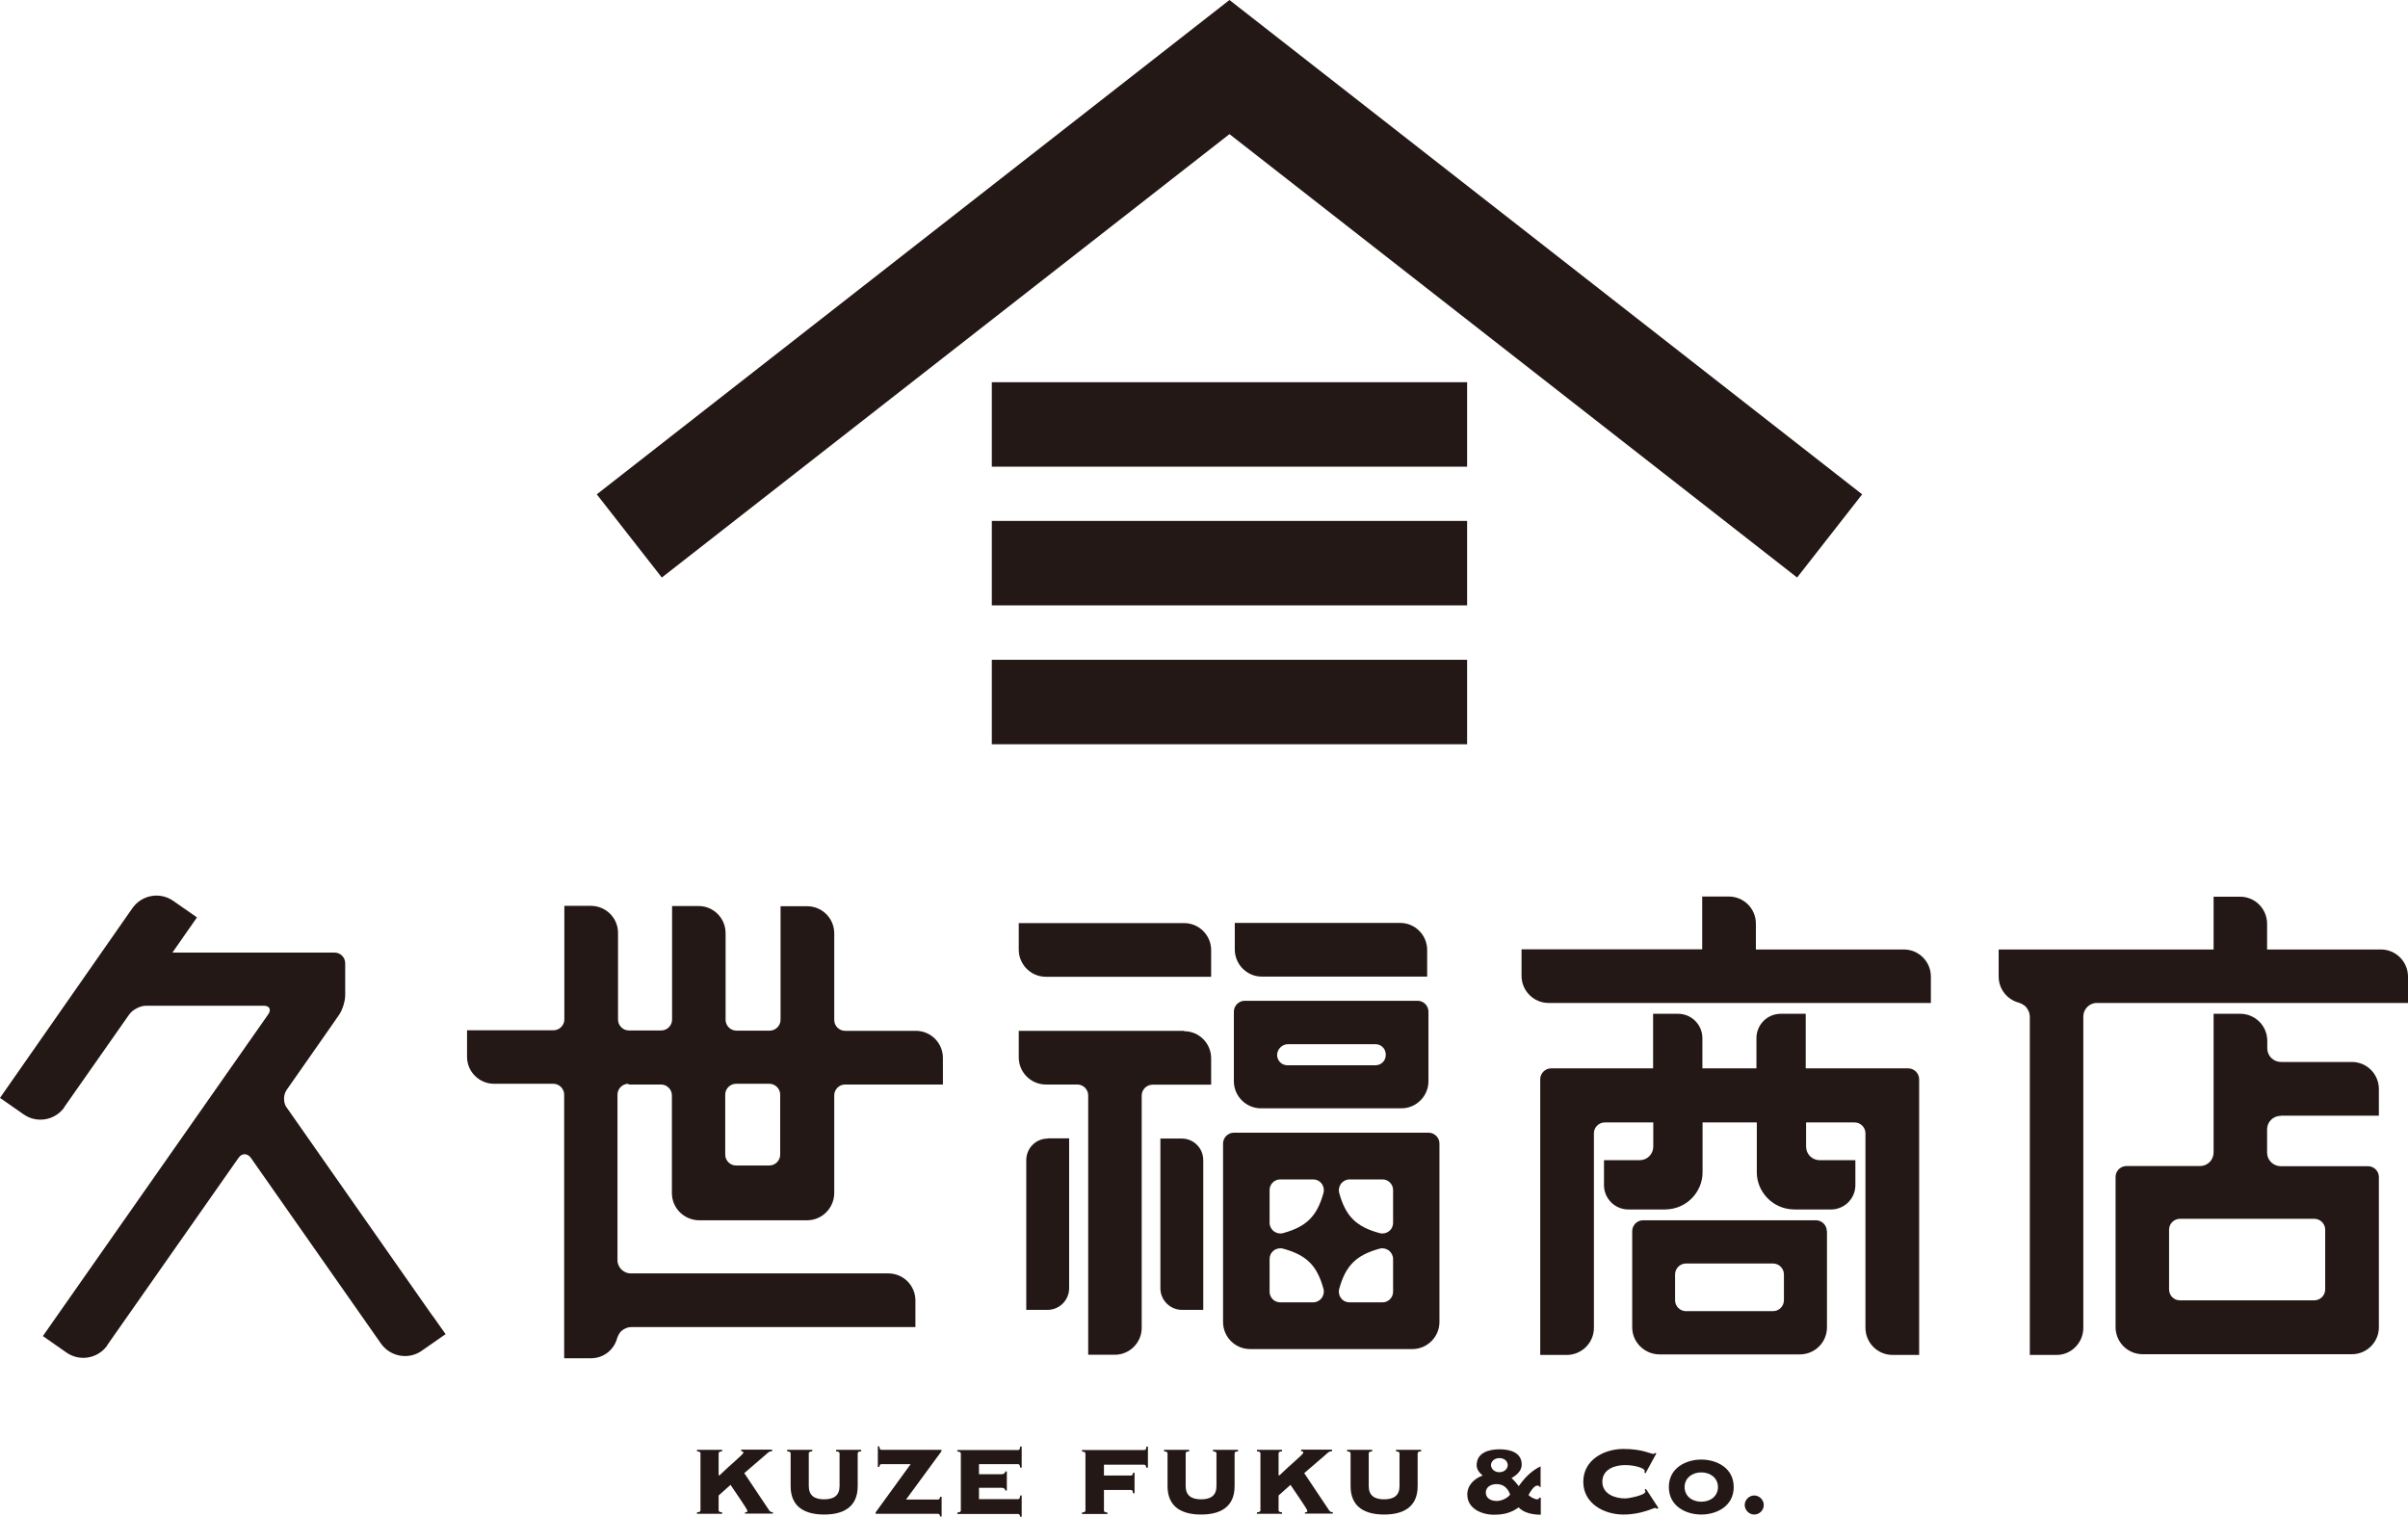 <?xml version="1.0" encoding="UTF-8"?>
<svg id="_レイヤー_2" data-name="レイヤー 2" xmlns="http://www.w3.org/2000/svg" viewBox="0 0 131.42 82.77">
  <defs>
    <style>
      .cls-1 {
        fill: #231815;
        stroke-width: 0px;
      }
    </style>
  </defs>
  <g id="_レイヤー_1-2" data-name="レイヤー 1">
    <g>
      <polygon class="cls-1" points="101.63 26.98 67.1 0 32.57 26.98 36.12 31.52 67.1 7.32 98.08 31.52 101.63 26.98"/>
      <rect class="cls-1" x="54.13" y="20.86" width="25.94" height="4.61"/>
      <rect class="cls-1" x="54.13" y="28.43" width="25.94" height="4.61"/>
      <rect class="cls-1" x="54.13" y="36.01" width="25.94" height="4.61"/>
      <g>
        <path class="cls-1" d="m40.66,82.62v-.08c.08,0,.13,0,.13-.09,0-.08-.82-1.25-.92-1.41l-.65.58v.8c0,.06.02.11.19.12v.08h-1.37v-.08c.17-.01.19-.06.19-.12v-3.09c0-.06-.02-.11-.19-.12v-.08h1.37v.08c-.17.01-.19.06-.19.12v1.19h.05c.53-.52,1.3-1.15,1.3-1.23,0-.08-.05-.08-.12-.09v-.08h1.69v.08c-.17.01-.21.07-.37.21l-1.15.99,1.35,2.02c.07.11.13.11.21.11v.08h-1.52Z"/>
        <path class="cls-1" d="m45.82,79.33c0-.06-.02-.11-.19-.12v-.08h1.37v.08c-.17.01-.19.06-.19.12v1.78c0,1.17-.82,1.55-1.83,1.55s-1.83-.38-1.83-1.55v-1.78c0-.06-.02-.11-.19-.12v-.08h1.37v.08c-.17.01-.19.06-.19.12v1.78c0,.51.31.72.84.72s.84-.21.84-.72v-1.78Z"/>
        <path class="cls-1" d="m49.46,81.84h1.73c.07,0,.1-.03.12-.15h.08v1.08h-.08c-.02-.11-.05-.15-.12-.15h-3.4v-.08l1.91-2.63h-1.59c-.07,0-.1.03-.12.15h-.08v-1.12h.08c.02.15.05.19.12.19h3.27v.08l-1.93,2.63Z"/>
        <path class="cls-1" d="m54.95,81.35h-.08c-.02-.09-.07-.15-.2-.15h-1.24v.62h2.13c.07,0,.1-.03.12-.2h.08v1.16h-.08c-.02-.11-.05-.15-.12-.15h-3.31v-.08c.17-.01.19-.06.19-.12v-3.09c0-.06-.02-.11-.19-.12v-.08h3.31c.07,0,.1-.03.12-.19h.08v1.15h-.08c-.02-.15-.05-.19-.12-.19h-2.13v.55h1.24c.13,0,.18-.07.2-.15h.08v1.04Z"/>
        <path class="cls-1" d="m62.64,80.1h-.08c-.02-.13-.05-.16-.12-.16h-2.19v.59h1.47c.07,0,.1-.03.12-.15h.08v1.12h-.08c-.02-.15-.05-.18-.12-.18h-1.47v1.11c0,.06.02.11.19.12v.08h-1.39v-.08c.17-.01.19-.06.19-.12v-3.09c0-.06-.02-.11-.19-.12v-.08h3.4c.07,0,.1-.03.12-.19h.08v1.15Z"/>
        <path class="cls-1" d="m66.39,79.33c0-.06-.02-.11-.19-.12v-.08h1.37v.08c-.17.01-.19.06-.19.12v1.78c0,1.17-.82,1.55-1.83,1.55s-1.83-.38-1.83-1.55v-1.78c0-.06-.02-.11-.19-.12v-.08h1.37v.08c-.17.01-.19.06-.19.12v1.78c0,.51.31.72.84.72s.84-.21.84-.72v-1.78Z"/>
        <path class="cls-1" d="m71.22,82.62v-.08c.08,0,.13,0,.13-.09,0-.08-.82-1.25-.92-1.41l-.65.58v.8c0,.06.02.11.19.12v.08h-1.37v-.08c.17-.01.19-.06.19-.12v-3.09c0-.06-.02-.11-.19-.12v-.08h1.37v.08c-.17.01-.19.06-.19.12v1.19h.05c.53-.52,1.3-1.15,1.3-1.23,0-.08-.05-.08-.12-.09v-.08h1.69v.08c-.17.01-.21.07-.37.21l-1.15.99,1.35,2.02c.07.11.13.11.21.11v.08h-1.52Z"/>
        <path class="cls-1" d="m76.38,79.33c0-.06-.02-.11-.19-.12v-.08h1.37v.08c-.17.01-.19.06-.19.12v1.78c0,1.17-.82,1.55-1.83,1.55s-1.83-.38-1.83-1.55v-1.78c0-.06-.02-.11-.19-.12v-.08h1.37v.08c-.17.01-.19.06-.19.12v1.78c0,.51.31.72.84.72s.84-.21.84-.72v-1.78Z"/>
        <path class="cls-1" d="m84.09,81.17h-.05c-.01-.06-.05-.09-.15-.09-.17,0-.4.37-.47.52.09.09.33.23.47.23.06,0,.11-.03.12-.09h.08v.93c-.42,0-.92-.09-1.21-.4-.42.31-.84.4-1.35.4-.66,0-1.45-.33-1.45-1.1,0-.52.38-.87.84-1.04-.18-.14-.33-.33-.33-.56,0-.7.69-.87,1.25-.87s1.21.16,1.21.84c0,.34-.29.58-.56.73.15.13.28.29.4.44.3-.44.7-.85,1.19-1.08v1.14Zm-1.67.41c-.13-.38-.38-.58-.74-.58-.33,0-.59.17-.59.46s.25.46.59.46c.26,0,.58-.14.74-.35m-1.05-1.61c.02.27.25.39.46.39s.44-.12.46-.39c-.02-.27-.25-.38-.46-.38s-.44.12-.46.38"/>
        <path class="cls-1" d="m89.82,80.42l-.07-.05s.01-.05.01-.1c0-.13-.51-.31-1.07-.31s-1.24.23-1.24.91.7.91,1.24.91c.23,0,1.11-.18,1.11-.37,0-.04-.03-.07-.04-.1l.07-.05.68,1.04-.08.05s-.05-.05-.09-.05c-.13,0-.75.36-1.74.36-1.06,0-2.19-.6-2.19-1.79s1.13-1.79,2.19-1.79c.53,0,.91.07,1.17.14.26.07.39.13.46.13.04,0,.07-.02.1-.05l.07.02-.6,1.1Z"/>
        <path class="cls-1" d="m94.62,81.16c0,1.05-.94,1.5-1.77,1.5s-1.77-.45-1.77-1.5.94-1.5,1.77-1.5,1.77.45,1.77,1.5m-2.68,0c0,.49.4.8.91.8s.91-.31.91-.8-.41-.8-.91-.8-.91.31-.91.8"/>
        <path class="cls-1" d="m96.26,82.14c0,.29-.24.52-.52.52s-.52-.24-.52-.52.24-.52.52-.52.52.24.52.52"/>
        <path class="cls-1" d="m24.33,72.83l-.7-.99s-.03-.04-.05-.06l-7.98-11.4c-.14-.26-.13-.64.04-.89l2.35-3.36h0s.52-.75.52-.75c.18-.26.33-.74.33-1.06v-1.75c0-.32-.26-.58-.58-.58h-8.85l1.34-1.92-1.29-.9s0,0,0,0c-.73-.51-1.72-.33-2.23.39h0S0,59.92,0,59.92l1.29.9c.7.49,1.66.34,2.18-.33.01-.02.03-.03.04-.05h0s0-.01,0-.02l.26-.37,3.28-4.68c.18-.26.6-.48.92-.48h6.42c.32,0,.43.21.25.47l-11.39,16.26s0,0,0,0l-.91,1.3,1.29.9c.7.49,1.66.34,2.18-.33.02-.02.03-.03.04-.05h0s0-.02,0-.02l7.17-10.23c.18-.26.48-.26.67,0l7.11,10.15s.05.06.08.1c.53.63,1.46.76,2.14.28l1.29-.9h0s0,0,0,0"/>
        <path class="cls-1" d="m99.7,67.19c0-.32-.27-.59-.59-.59h-9.44c-.32,0-.59.27-.59.59v5.25c0,.81.66,1.47,1.48,1.48h7.67c.82,0,1.48-.66,1.48-1.48v-5.25Zm-8.28,2.36c0-.32.27-.59.59-.59h4.76c.32,0,.59.27.59.59v1.42c0,.32-.27.59-.59.59h-4.76c-.32,0-.59-.27-.59-.59v-1.42Z"/>
        <path class="cls-1" d="m104.12,58.31h-5.57c0-.2,0-2.98,0-2.98h-1.36c-.73,0-1.33.59-1.33,1.33v1.65h-2.95v-1.65c0-.73-.59-1.33-1.33-1.33h-1.36s0,2.78,0,2.98h-5.57c-.32,0-.59.27-.59.59v15.05h1.48c.8-.02,1.45-.67,1.45-1.48h0v-10.62c0-.32.27-.59.59-.59h2.65v1.32c0,.41-.33.74-.74.74h-1.95v1.36h0c0,.73.59,1.33,1.33,1.33h1.98c1.24,0,2.07-1,2.07-2.02,0,0,0-1.35,0-2.73h2.96v2.73c0,1.02.84,2.02,2.07,2.02h1.98c.73,0,1.33-.59,1.33-1.33h0s0-1.36,0-1.36h-1.95c-.41,0-.74-.33-.74-.74v-1.32h2.65c.32,0,.59.27.59.59v10.62h0c0,.81.66,1.48,1.48,1.48h0s1.45,0,1.45,0v-15.05c0-.32-.27-.59-.59-.59"/>
        <path class="cls-1" d="m105.38,53.3c0-.82-.66-1.48-1.48-1.48h-8.07v-1.41c0-.82-.66-1.48-1.48-1.48h0s-1.45,0-1.45,0v2.88h-9.86v1.45c0,.81.66,1.48,1.48,1.48h20.86v-1.45s0,0,0,0"/>
        <path class="cls-1" d="m124.48,60.89h5.35v-1.45c0-.82-.66-1.48-1.47-1.48h-3.87c-.41,0-.75-.33-.75-.74v-.41c0-.82-.66-1.48-1.48-1.48h0s-1.45,0-1.45,0v7.57c0,.41-.33.74-.74.74h-4.02c-.32,0-.59.27-.59.59v8.2h0c0,.82.66,1.48,1.48,1.48h11.42c.81,0,1.47-.66,1.47-1.47h0v-8.2c0-.33-.27-.59-.59-.59h-4.76c-.41,0-.75-.33-.75-.74v-1.27c0-.41.33-.74.75-.74m1.83,5.62c.32,0,.59.27.59.59v3.27c0,.32-.27.59-.59.59h-7.34c-.33,0-.59-.27-.59-.59v-3.27c0-.32.27-.59.59-.59h7.34Z"/>
        <path class="cls-1" d="m131.42,53.3c0-.81-.66-1.48-1.48-1.48h0s-6.21,0-6.21,0v-1.4c0-.82-.66-1.48-1.47-1.48h0s-1.45,0-1.45,0v2.88h-11.73v1.48c0,.68.46,1.25,1.09,1.42.06.02.29.1.41.25.12.15.2.32.2.52v18.46h1.46c.81,0,1.46-.67,1.46-1.48v-16.99c0-.38.29-.7.67-.74h17.05v-1.45h0Z"/>
        <path class="cls-1" d="m34.31,59.19h1.77c.32,0,.59.27.59.59v5.34c0,.81.66,1.47,1.48,1.48h0s5.9,0,5.9,0h0c.81,0,1.47-.66,1.48-1.48h0v-5.34c0-.32.27-.59.59-.59h5.34v-1.45c0-.82-.66-1.48-1.48-1.48,0,0,0,0,0,0h-3.86c-.32,0-.59-.27-.59-.59v-4.73h0c0-.82-.66-1.48-1.48-1.48-.02,0-.04,0-.06,0h0s-1.39,0-1.39,0v6.2c0,.32-.27.59-.59.59h-1.82c-.32,0-.59-.27-.59-.59v-4.73c0-.82-.66-1.48-1.47-1.48,0,0,0,0,0,0h-1.45v6.2c0,.32-.27.59-.59.59h-1.77c-.32,0-.59-.27-.59-.59v-4.73h0c0-.82-.66-1.48-1.48-1.48,0,0-.01,0-.02,0h-1.43s0,6.2,0,6.2c0,.32-.27.59-.59.59h-4.72v1.47s0,0,0,0c.01.8.67,1.45,1.47,1.45,0,0,0,0,0,0h3.24c.32,0,.59.27.59.59v14.39s1.47,0,1.47,0h0c.68,0,1.25-.46,1.42-1.09.02-.06.1-.29.25-.41.15-.12.32-.2.52-.2h15.51v-1.45c0-.82-.66-1.48-1.48-1.48h-14.05c-.38,0-.69-.29-.73-.66v-9.1c0-.32.27-.59.59-.59m5.88,0h1.82c.32,0,.59.27.59.59v3.28c0,.32-.27.59-.59.59h-1.82c-.32,0-.59-.27-.59-.59v-3.28c0-.32.27-.59.59-.59"/>
        <path class="cls-1" d="m64.62,50.38h-9.02v1.45h0c0,.81.66,1.48,1.48,1.48h9.02v-1.45h0c0-.82-.66-1.48-1.48-1.48"/>
        <path class="cls-1" d="m68.87,53.3h9.02v-1.45h0c0-.82-.66-1.48-1.48-1.48h-9.02v1.45h0c0,.81.66,1.48,1.47,1.48"/>
        <path class="cls-1" d="m57.18,62.14c-.65,0-1.17.53-1.17,1.18h0v8.17h1.16c.65,0,1.18-.53,1.18-1.18h0v-8.18h-1.17s0,0,0,0Z"/>
        <path class="cls-1" d="m64.5,62.14h0s-1.17,0-1.17,0v8.17h0c0,.65.53,1.18,1.18,1.18h1.16v-8.17h0c0-.65-.52-1.18-1.17-1.18"/>
        <path class="cls-1" d="m64.62,56.26h-9.02v1.44s0,0,0,.01c0,.81.66,1.48,1.48,1.48h1.72c.32,0,.59.27.59.59v14.16h1.45s0,0,0,0c.81,0,1.47-.66,1.47-1.47h0s0,0,0,0c0,0,0,0,0,0v-12.68c0-.32.27-.59.59-.59h3.2v-1.44s0,0,0,0c0-.82-.66-1.48-1.48-1.48"/>
        <path class="cls-1" d="m68.81,60.49h7.67c.81,0,1.48-.66,1.48-1.48h0v-3.8c0-.32-.27-.59-.59-.59h-9.44c-.32,0-.59.27-.59.59v3.8h0c0,.81.66,1.48,1.48,1.48m1.46-3.5h4.79c.31,0,.56.25.56.56v.03c0,.31-.25.56-.56.56h-4.81c-.31,0-.56-.25-.56-.56s.27-.59.59-.59"/>
        <path class="cls-1" d="m77.96,61.82h-10.62c-.32,0-.59.27-.59.59v9.74h0c0,.82.66,1.48,1.48,1.48,0,0,0,0,0,0h8.85s0,0,0,0c.81,0,1.48-.66,1.48-1.48h0v-9.74c0-.32-.27-.59-.59-.59m-5.84,9.03c-.11.14-.28.23-.46.23h-1.8c-.32,0-.58-.26-.58-.58v-1.79c0-.18.08-.35.23-.46.14-.11.33-.15.51-.1,1.28.35,1.85.92,2.2,2.19.05.17.01.36-.1.51m.1-5.74c-.35,1.27-.93,1.84-2.2,2.19-.18.05-.36.01-.51-.1-.14-.11-.23-.28-.23-.46v-1.79c0-.32.26-.58.58-.58h1.8c.18,0,.35.08.46.23.11.14.15.33.1.51m3.8,5.39c0,.32-.26.58-.58.58h-1.8c-.18,0-.35-.08-.46-.23-.11-.14-.15-.33-.1-.51.35-1.27.93-1.84,2.2-2.19.18-.05.36-.01.51.1.14.11.23.28.23.46v1.79Zm0-3.76c0,.18-.08.35-.23.46-.14.11-.33.15-.51.1-1.28-.35-1.85-.92-2.2-2.19-.05-.17-.01-.36.1-.51.11-.14.28-.23.46-.23h1.8c.32,0,.58.26.58.58v1.79Z"/>
      </g>
    </g>
  </g>
</svg>